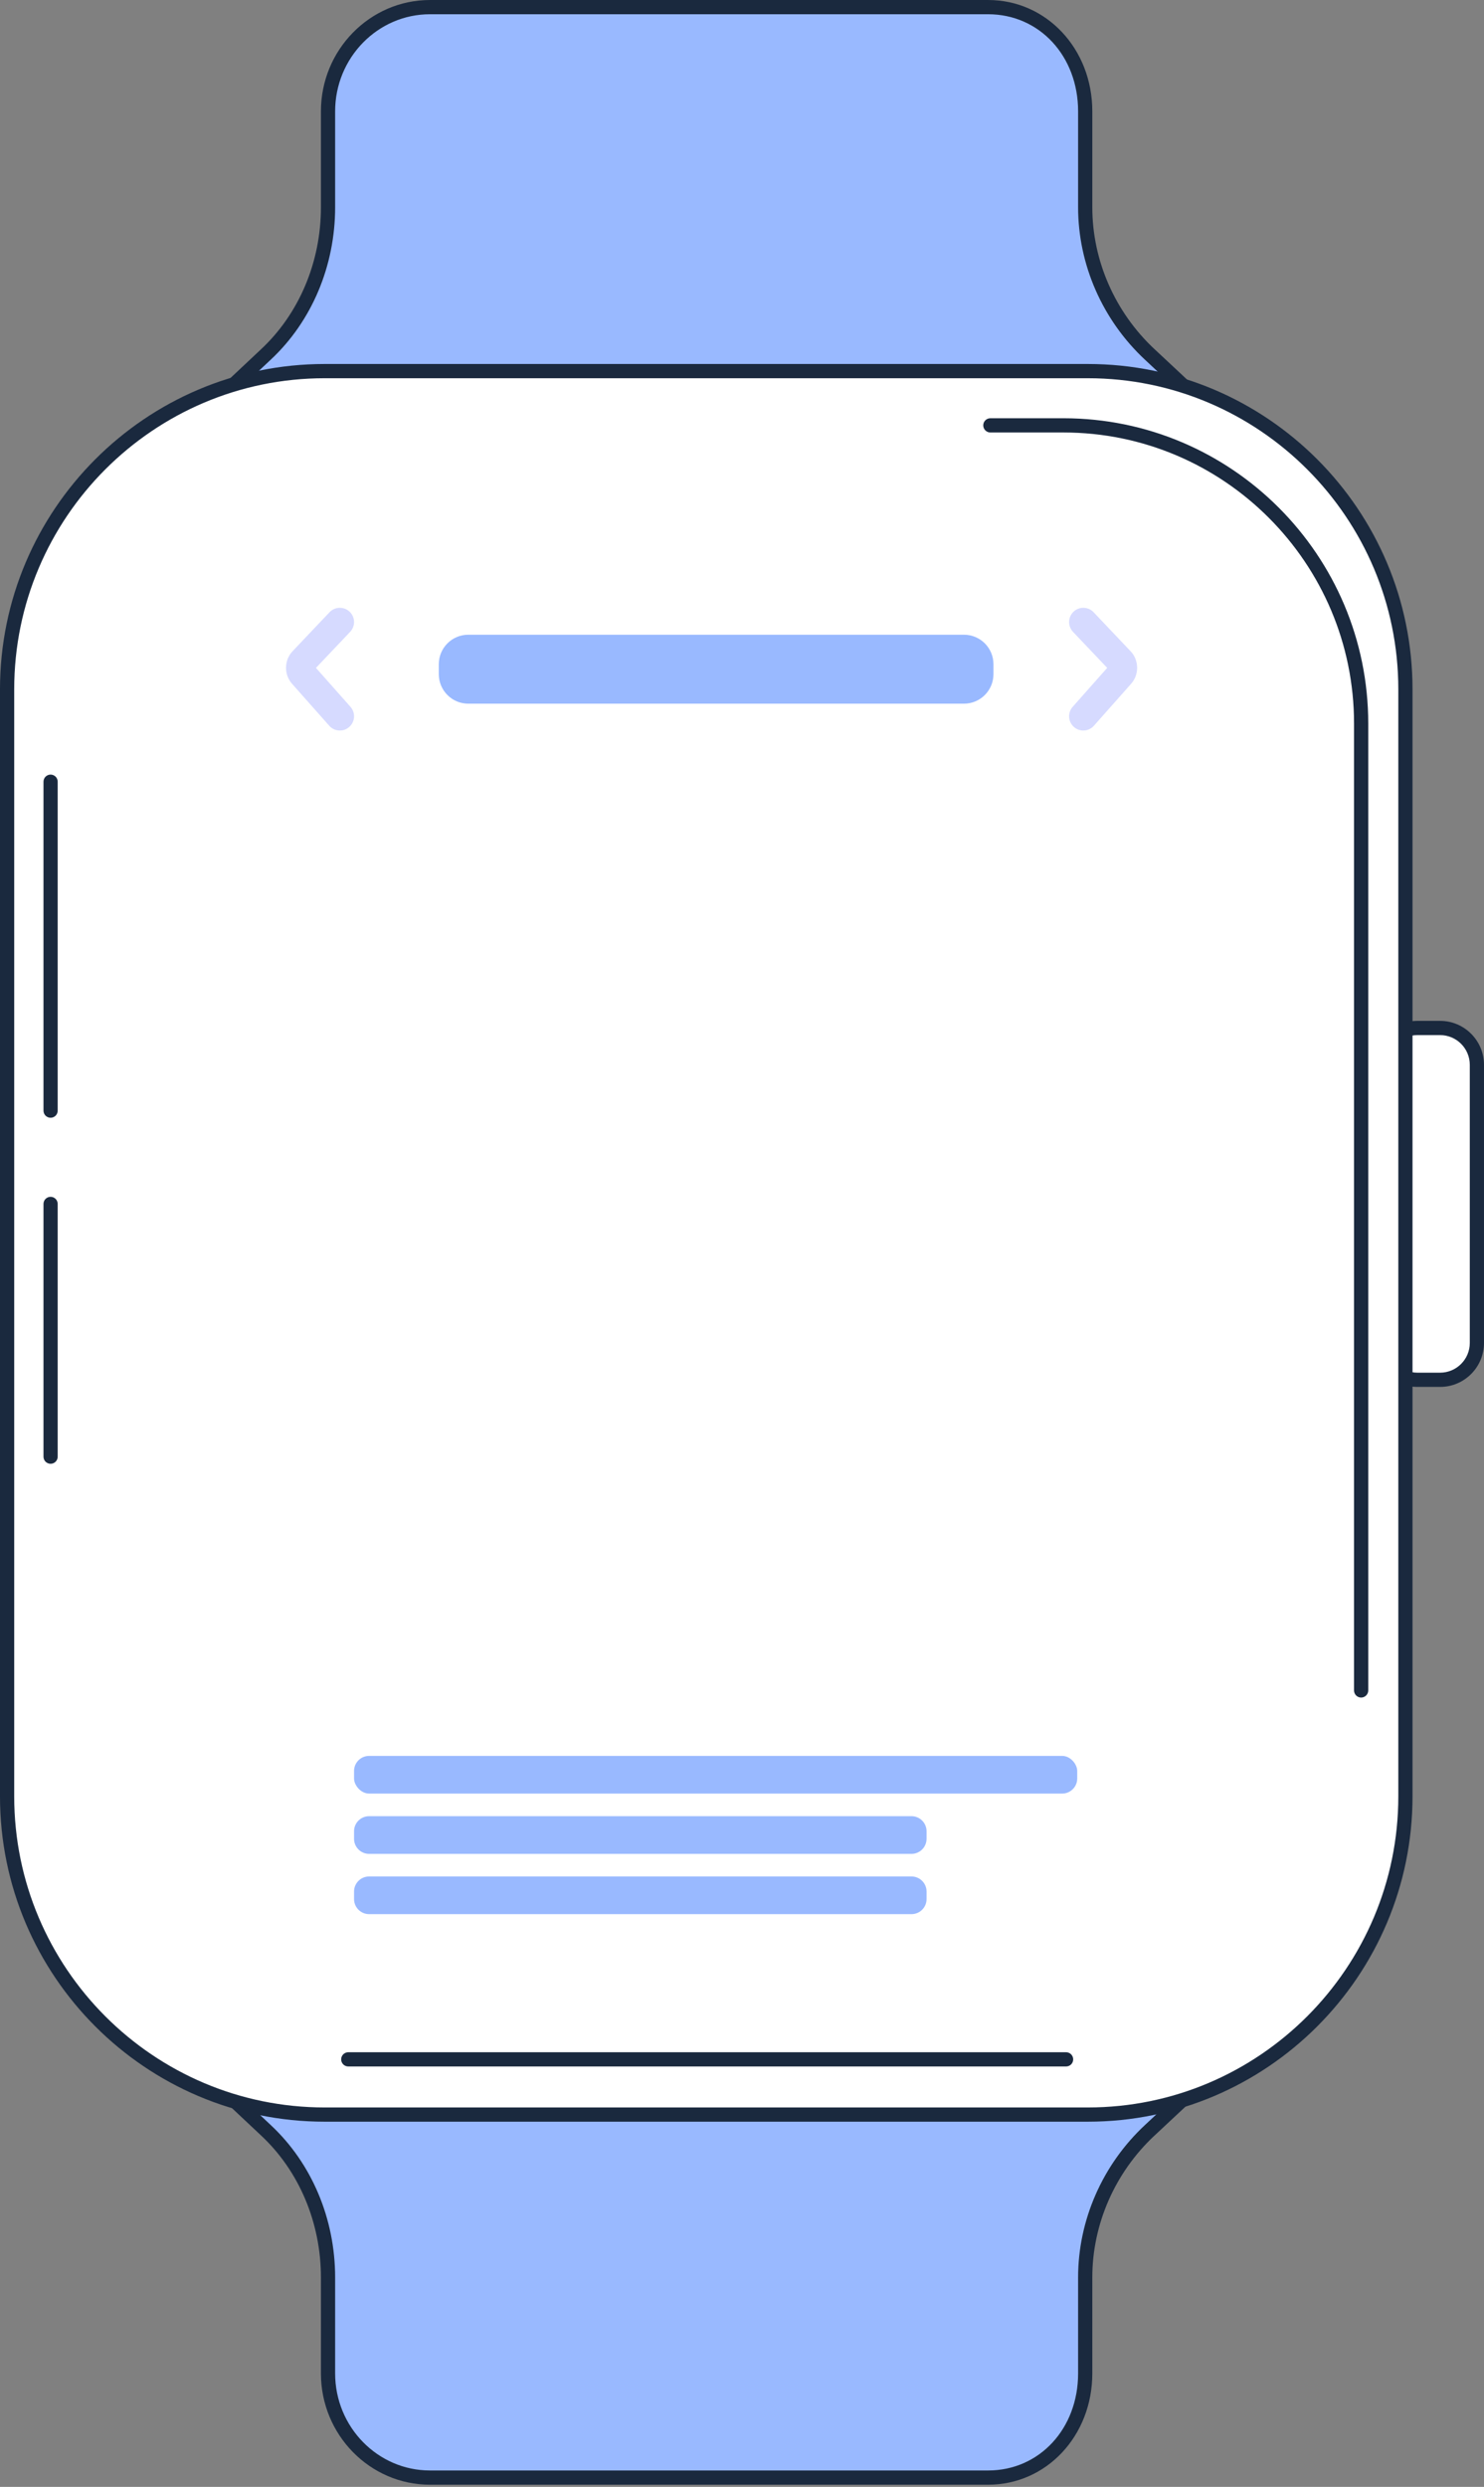 <svg width="197" height="330" viewBox="0 0 197 330" fill="none" xmlns="http://www.w3.org/2000/svg">
<rect x="0" y="0" width="197" height="330" fill="#808080" stroke="none"/>
<path d="M196.058 178.204C196.058 180.903 193.873 183.092 191.175 183.092H188.15C185.455 183.092 183.27 180.903 183.27 178.204V141.296C183.27 138.597 185.455 136.408 188.15 136.408H191.175C193.873 136.408 196.058 138.597 196.058 141.296V178.204Z" fill="white"/>
<path d="M188.147 137.353C185.976 137.353 184.21 139.122 184.21 141.297V178.205C184.21 180.379 185.976 182.148 188.147 182.148H191.173C193.344 182.148 195.113 180.379 195.113 178.205V141.297C195.113 139.122 193.344 137.353 191.173 137.353H188.147ZM191.173 184.037H188.147C184.937 184.037 182.324 181.421 182.324 178.205V141.297C182.324 138.081 184.937 135.465 188.147 135.465H191.173C194.386 135.465 196.999 138.081 196.999 141.297V178.205C196.999 181.421 194.386 184.037 191.173 184.037Z" fill="#1A293E"/>
<path d="M152.629 47.029C147.322 42.079 144.063 34.971 144.063 27.502V14.774C144.063 7.016 138.536 0.944 131.174 0.944H94.02H57.084C49.723 0.944 43.547 7.016 43.547 14.774V27.502C43.547 34.971 40.612 42.079 35.305 47.029L27.602 54.262L93.994 56.441L160.372 54.262L152.629 47.029Z" fill="#99B9FF"/>
<path d="M29.903 53.395L94.022 55.498L158.056 53.395L151.982 47.723C146.35 42.467 143.117 35.098 143.117 27.503V14.775C143.117 7.428 137.98 1.89 131.171 1.89H57.081C50.136 1.89 44.489 7.67 44.489 14.775V27.503C44.489 35.289 41.376 42.659 35.946 47.723L29.903 53.395ZM94.022 57.387L27.567 55.207C27.188 55.196 26.852 54.953 26.718 54.596C26.581 54.24 26.676 53.834 26.955 53.575L34.658 46.342C39.706 41.631 42.603 34.767 42.603 27.503V14.775C42.603 6.629 49.096 0.001 57.081 0.001H131.171C138.926 0.001 145.003 6.489 145.003 14.775V27.503C145.003 34.576 148.017 41.44 153.267 46.339H153.27L161.01 53.572C161.292 53.834 161.386 54.237 161.252 54.596C161.119 54.953 160.782 55.196 160.401 55.207L94.022 57.387Z" fill="#1A293E"/>
<path d="M152.629 282.681C147.322 287.631 144.063 294.742 144.063 302.208V314.939C144.063 322.694 138.536 328.766 131.174 328.766H94.02H57.084C49.723 328.766 43.547 322.694 43.547 314.939V302.208C43.547 294.742 40.612 287.631 35.305 282.681L27.602 275.448L93.994 273.269L160.372 275.448L152.629 282.681Z" fill="#99B9FF"/>
<path d="M29.903 276.319L35.949 281.992C41.376 287.053 44.489 294.423 44.489 302.209V314.94C44.489 322.044 50.136 327.822 57.081 327.822H131.171C137.98 327.822 143.117 322.284 143.117 314.94V302.209C143.117 294.614 146.35 287.247 151.982 281.992L158.056 276.317L93.96 274.214L29.903 276.319ZM131.171 329.711H57.081C49.096 329.711 42.603 323.083 42.603 314.94V302.209C42.603 294.945 39.706 288.08 34.661 283.373L26.955 276.137C26.676 275.877 26.581 275.475 26.718 275.115C26.852 274.759 27.188 274.519 27.567 274.505L93.96 272.328L160.401 274.505C160.782 274.519 161.119 274.759 161.252 275.118C161.386 275.475 161.292 275.88 161.01 276.14L153.27 283.373H153.267C148.017 288.271 145.003 295.139 145.003 302.209V314.94C145.003 323.223 138.926 329.711 131.171 329.711Z" fill="#1A293E"/>
<path d="M186.563 91.469C186.563 68.15 167.689 49.245 144.403 49.245H43.098C19.814 49.245 0.938 68.15 0.938 91.469V238.374C0.938 261.693 19.814 280.598 43.098 280.598H144.403C167.689 280.598 186.563 261.693 186.563 238.374V91.469Z" fill="white"/>
<rect x="47" y="233" width="96" height="5" rx="2" fill="#99B9FF"/>
<path d="M47 243C47 241.895 47.895 241 49 241H121C122.105 241 123 241.895 123 243V244C123 245.105 122.105 246 121 246H49C47.895 246 47 245.105 47 244V243Z" fill="#99B9FF"/>
<path d="M47 251C47 249.895 47.895 249 49 249H121C122.105 249 123 249.895 123 251V252C123 253.105 122.105 254 121 254H49C47.895 254 47 253.105 47 252V251Z" fill="#99B9FF"/>
<path d="M43.103 50.189C20.375 50.189 1.886 68.706 1.886 91.468V238.372C1.886 261.135 20.375 279.652 43.103 279.652H144.408C167.136 279.652 185.625 261.135 185.625 238.372V91.468C185.625 68.706 167.136 50.189 144.408 50.189H43.103ZM144.408 281.541H43.103C19.335 281.541 0 262.177 0 238.372V91.468C0 67.664 19.335 48.3 43.103 48.3H144.408C168.176 48.3 187.511 67.664 187.511 91.468V238.372C187.511 262.177 168.176 281.541 144.408 281.541Z" fill="#1A293E"/>
<path d="M180.69 225.258C180.169 225.258 179.747 224.836 179.747 224.313V96.015C179.747 74.716 162.446 57.389 141.176 57.389H131.47C130.949 57.389 130.527 56.966 130.527 56.444C130.527 55.922 130.949 55.5 131.47 55.5H141.176C163.486 55.5 181.633 73.674 181.633 96.015V224.313C181.633 224.836 181.211 225.258 180.69 225.258Z" fill="#1A293E"/>
<path d="M141.523 274.213H46.232C45.711 274.213 45.289 273.791 45.289 273.269C45.289 272.749 45.711 272.324 46.232 272.324H141.523C142.045 272.324 142.466 272.749 142.466 273.269C142.466 273.791 142.045 274.213 141.523 274.213Z" fill="#1A293E"/>
<path d="M6.716 194.238C6.195 194.238 5.773 193.816 5.773 193.294V159.758C5.773 159.236 6.195 158.813 6.716 158.813C7.238 158.813 7.659 159.236 7.659 159.758V193.294C7.659 193.816 7.238 194.238 6.716 194.238Z" fill="#1A293E"/>
<path d="M6.716 148.322C6.195 148.322 5.773 147.9 5.773 147.378V103.73C5.773 103.208 6.195 102.786 6.716 102.786C7.238 102.786 7.659 103.208 7.659 103.73V147.378C7.659 147.9 7.238 148.322 6.716 148.322Z" fill="#1A293E"/>
<path d="M131.881 88.145C131.881 85.98 130.129 84.225 127.967 84.225H62.164C60.002 84.225 58.25 85.98 58.25 88.145V89.455C58.25 91.62 60.002 93.375 62.164 93.375H127.967C130.129 93.375 131.881 91.62 131.881 89.455V88.145Z" fill="#99B9FF"/>
<path d="M45.114 96.938C44.592 96.938 44.074 96.724 43.704 96.301L38.852 90.829C38.276 90.224 37.963 89.434 37.969 88.598C37.974 87.739 38.311 86.934 38.92 86.329L43.746 81.242C44.464 80.486 45.658 80.455 46.413 81.174C47.168 81.893 47.196 83.088 46.481 83.844L41.943 88.626L46.524 93.793C47.216 94.575 47.145 95.768 46.364 96.461C46.005 96.781 45.558 96.938 45.114 96.938Z" fill="#D6DAFF"/>
<path d="M143.808 96.938C143.364 96.938 142.916 96.781 142.557 96.461C141.777 95.768 141.706 94.575 142.398 93.793L146.979 88.626L142.441 83.844C141.723 83.088 141.754 81.893 142.509 81.174C143.264 80.455 144.458 80.486 145.176 81.242L150.041 86.372C150.611 86.934 150.947 87.739 150.953 88.595C150.959 89.434 150.645 90.224 150.07 90.829L145.218 96.301C144.845 96.724 144.329 96.938 143.808 96.938Z" fill="#D6DAFF"/>
</svg>

